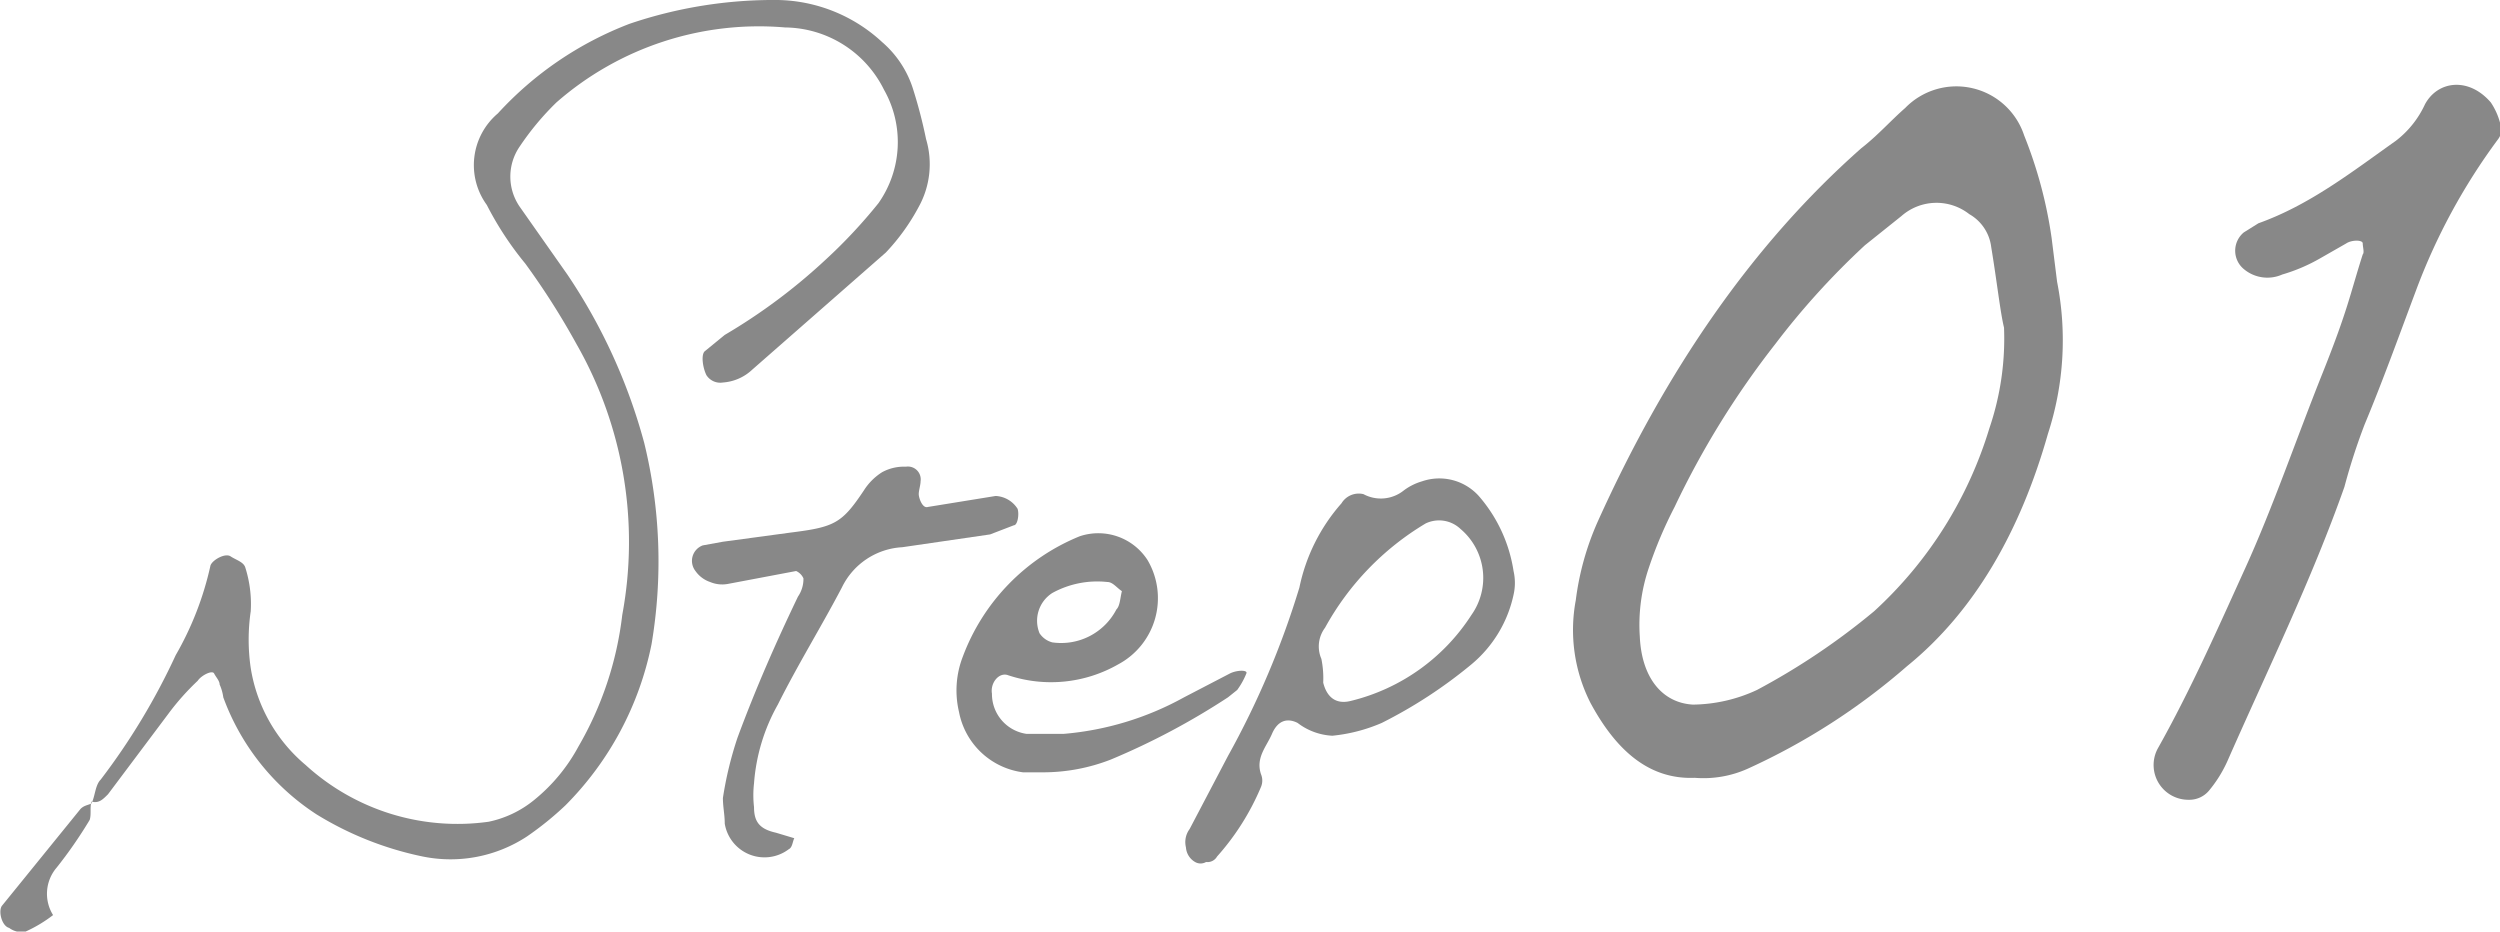 <svg xmlns="http://www.w3.org/2000/svg" width="136.6" height="50.9" viewBox="0 0 136.6 50.9">
  <g>
    <g>
      <path d="M5,43.9c.2-.4.2-1,.5-1.3a36.2,36.2,0,0,0,4.1-6.8,17.2,17.2,0,0,0,1.9-4.9c.1-.3.8-.7,1.1-.5s.7.3.8.6a6.6,6.6,0,0,1,.3,2.4,10.7,10.7,0,0,0,0,3.1,8.7,8.7,0,0,0,3,5.3,12.3,12.3,0,0,0,10,3.1,5.8,5.8,0,0,0,2.5-1.2,9.6,9.6,0,0,0,2.4-2.9A18.6,18.6,0,0,0,34,33.6a21.8,21.8,0,0,0-2.5-14.8,40.8,40.8,0,0,0-2.8-4.4,17.7,17.7,0,0,1-2.1-3.2,3.7,3.7,0,0,1,.6-5,18.9,18.9,0,0,1,7.2-4.9A24.5,24.5,0,0,1,42.5,0a8.6,8.6,0,0,1,5.7,2.3,5.6,5.6,0,0,1,1.7,2.6,26.8,26.8,0,0,1,.7,2.7,4.8,4.8,0,0,1-.4,3.7,11.4,11.4,0,0,1-1.8,2.5l-7.3,6.4a2.6,2.6,0,0,1-1.6.7.9.9,0,0,1-.9-.4c-.2-.4-.3-1.1-.1-1.3l1.1-.9a31.5,31.5,0,0,0,5.5-4.1A28.1,28.1,0,0,0,48,11.1a5.8,5.8,0,0,0,.3-6.2,6.1,6.1,0,0,0-5.4-3.4A16.8,16.8,0,0,0,30.4,5.6a15,15,0,0,0-2,2.4,2.9,2.9,0,0,0,0,3.3L31,15a30.7,30.7,0,0,1,4.2,9.2,27.2,27.2,0,0,1,.4,11A17.3,17.3,0,0,1,30.9,44a17.3,17.3,0,0,1-2.1,1.7,7.6,7.6,0,0,1-5.7,1.1,18,18,0,0,1-5.8-2.3,12.9,12.9,0,0,1-5.1-6.4,2.5,2.5,0,0,0-.2-.7c0-.2-.2-.4-.3-.6s-.7.1-.9.4A13.7,13.7,0,0,0,9.2,39L5.9,43.4c-.3.3-.5.5-.9.4Z" fill="#888"/>
      <path d="M72.8,40.2a3.4,3.4,0,0,1-1.9-.7c-.6-.3-1.1-.1-1.4.6s-.9,1.3-.6,2.2a.9.9,0,0,1,0,.7,13.6,13.6,0,0,1-2.4,3.8.6.6,0,0,1-.6.3.6.6,0,0,1-.6,0,1,1,0,0,1-.5-.8,1.2,1.2,0,0,1,.2-1l2.1-4A47.1,47.1,0,0,0,71,32.1a10,10,0,0,1,2.3-4.6,1.1,1.1,0,0,1,1.2-.5,2,2,0,0,0,2.2-.2,3.1,3.1,0,0,1,1-.5,2.9,2.9,0,0,1,3.1.8,8.1,8.1,0,0,1,1.9,4.1,2.9,2.9,0,0,1,0,1.3,6.8,6.8,0,0,1-2.3,3.8,25.8,25.8,0,0,1-4.9,3.2A9,9,0,0,1,72.8,40.2ZM72.2,36a5.3,5.3,0,0,1,.1,1.3c.2.8.7,1.2,1.5,1a10.9,10.9,0,0,0,6.6-4.7,3.5,3.5,0,0,0-.6-4.7,1.7,1.7,0,0,0-1.9-.3,15.1,15.1,0,0,0-5.5,5.7A1.7,1.7,0,0,0,72.2,36Z" fill="#888"/>
      <path d="M57,42.2H55.9a4.1,4.1,0,0,1-3.5-3.3,5.1,5.1,0,0,1,.2-3A11.4,11.4,0,0,1,59,29.3a3.2,3.2,0,0,1,3.7,1.3,4.1,4.1,0,0,1-1.6,5.7,7.4,7.4,0,0,1-6,.6c-.5-.2-1,.4-.9,1a2.2,2.2,0,0,0,1.9,2.2h2a16.4,16.4,0,0,0,6.6-2l2.5-1.3c.4-.2,1-.2.9,0a4.1,4.1,0,0,1-.5.9l-.5.4a39.2,39.2,0,0,1-6.4,3.4A10.2,10.2,0,0,1,57,42.2Zm4.3-9.9c-.3-.2-.5-.5-.8-.5a5.1,5.1,0,0,0-3,.6,1.8,1.8,0,0,0-.7,2.2,1.2,1.2,0,0,0,.7.5A3.4,3.4,0,0,0,61,33.3C61.2,33.1,61.2,32.7,61.3,32.3Z" fill="#888"/>
      <path d="M43.4,45.8c-.1.2-.1.5-.3.6A2.2,2.2,0,0,1,39.6,45c0-.5-.1-.9-.1-1.4a19.8,19.8,0,0,1,.8-3.3c1-2.7,2.1-5.2,3.3-7.7a1.7,1.7,0,0,0,.3-1,.8.8,0,0,0-.4-.4l-3.7.7a1.7,1.7,0,0,1-1-.1,1.6,1.6,0,0,1-.8-.6.9.9,0,0,1,.4-1.4l1.1-.2,3.7-.5c2.4-.3,2.8-.5,4-2.3a3.2,3.2,0,0,1,1-1,2.5,2.5,0,0,1,1.3-.3.7.7,0,0,1,.8.8c0,.2-.1.5-.1.7s.2.8.5.7l3.7-.6a1.5,1.5,0,0,1,1.2.7c.1.3,0,.9-.2.9l-1.3.5-4.8.7A3.9,3.9,0,0,0,46,32.1c-1.1,2.1-2.4,4.2-3.5,6.4a10.3,10.3,0,0,0-1.3,4.3,5.7,5.7,0,0,0,0,1.3c0,.8.3,1.2,1.2,1.4Z" fill="#888"/>
      <path d="M5,43.8c-.1.3,0,.7-.1,1a24,24,0,0,1-1.8,2.6A2.2,2.2,0,0,0,2.9,50a7.5,7.5,0,0,1-1.5.9,1.1,1.1,0,0,1-.9-.2c-.4-.1-.6-.9-.4-1.2l4.3-5.3c.2-.2.4-.2.6-.3Z" fill="#888"/>
    </g>
    <g>
      <path d="M92.6,42.5c-2.5.1-4.3-1.5-5.7-4.1a8.8,8.8,0,0,1-.8-5.6,15.2,15.2,0,0,1,1.2-4.3c3.7-8.2,8.4-15.1,14.4-20.4.9-.7,1.6-1.5,2.4-2.2a3.9,3.9,0,0,1,6.5,1.5,24.2,24.2,0,0,1,1.5,5.6l.3,2.4a16.5,16.5,0,0,1-.5,8.3c-1.5,5.3-4,9.7-7.7,12.7A35.7,35.7,0,0,1,95.5,42,5.9,5.9,0,0,1,92.6,42.5Zm16.9-24.6c-.2-.8-.4-2.6-.7-4.4a2.4,2.4,0,0,0-1.2-1.8,2.9,2.9,0,0,0-3.7.1l-2,1.6A41.9,41.9,0,0,0,97,18.8a47.3,47.3,0,0,0-5.5,8.9A23.3,23.3,0,0,0,90.1,31a9.7,9.7,0,0,0-.5,3.8c.1,2.2,1.2,3.6,2.9,3.7a8.5,8.5,0,0,0,3.5-.8,37.7,37.7,0,0,0,6.4-4.3,22.3,22.3,0,0,0,6.3-10A15.2,15.2,0,0,0,109.5,17.9Z" fill="#888"/>
      <path d="M119.6,43.7a1.9,1.9,0,0,1-1.7-2.8c1.8-3.2,3.3-6.6,4.8-9.9s2.8-7.1,4.2-10.6,1.5-4.3,2.2-6.5c.1-.1,0-.4,0-.6s-.6-.2-.9,0l-1.4.8a9.5,9.5,0,0,1-2.1.9,2,2,0,0,1-2.1-.3,1.3,1.3,0,0,1,0-2l.8-.5c2.8-1,5.1-2.8,7.5-4.5a5.3,5.3,0,0,0,1.6-2c.7-1.3,2.4-1.5,3.6-.1a3.7,3.7,0,0,1,.5,1.1.9.9,0,0,1-.1.9,33.4,33.4,0,0,0-4.5,8.3c-.9,2.4-1.8,4.9-2.8,7.3a33.8,33.8,0,0,0-1.1,3.4c-1.8,5.1-4.2,10-6.4,15a7,7,0,0,1-1,1.6A1.4,1.4,0,0,1,119.6,43.7Z" fill="#888"/>
    </g>
  </g>
</svg>
